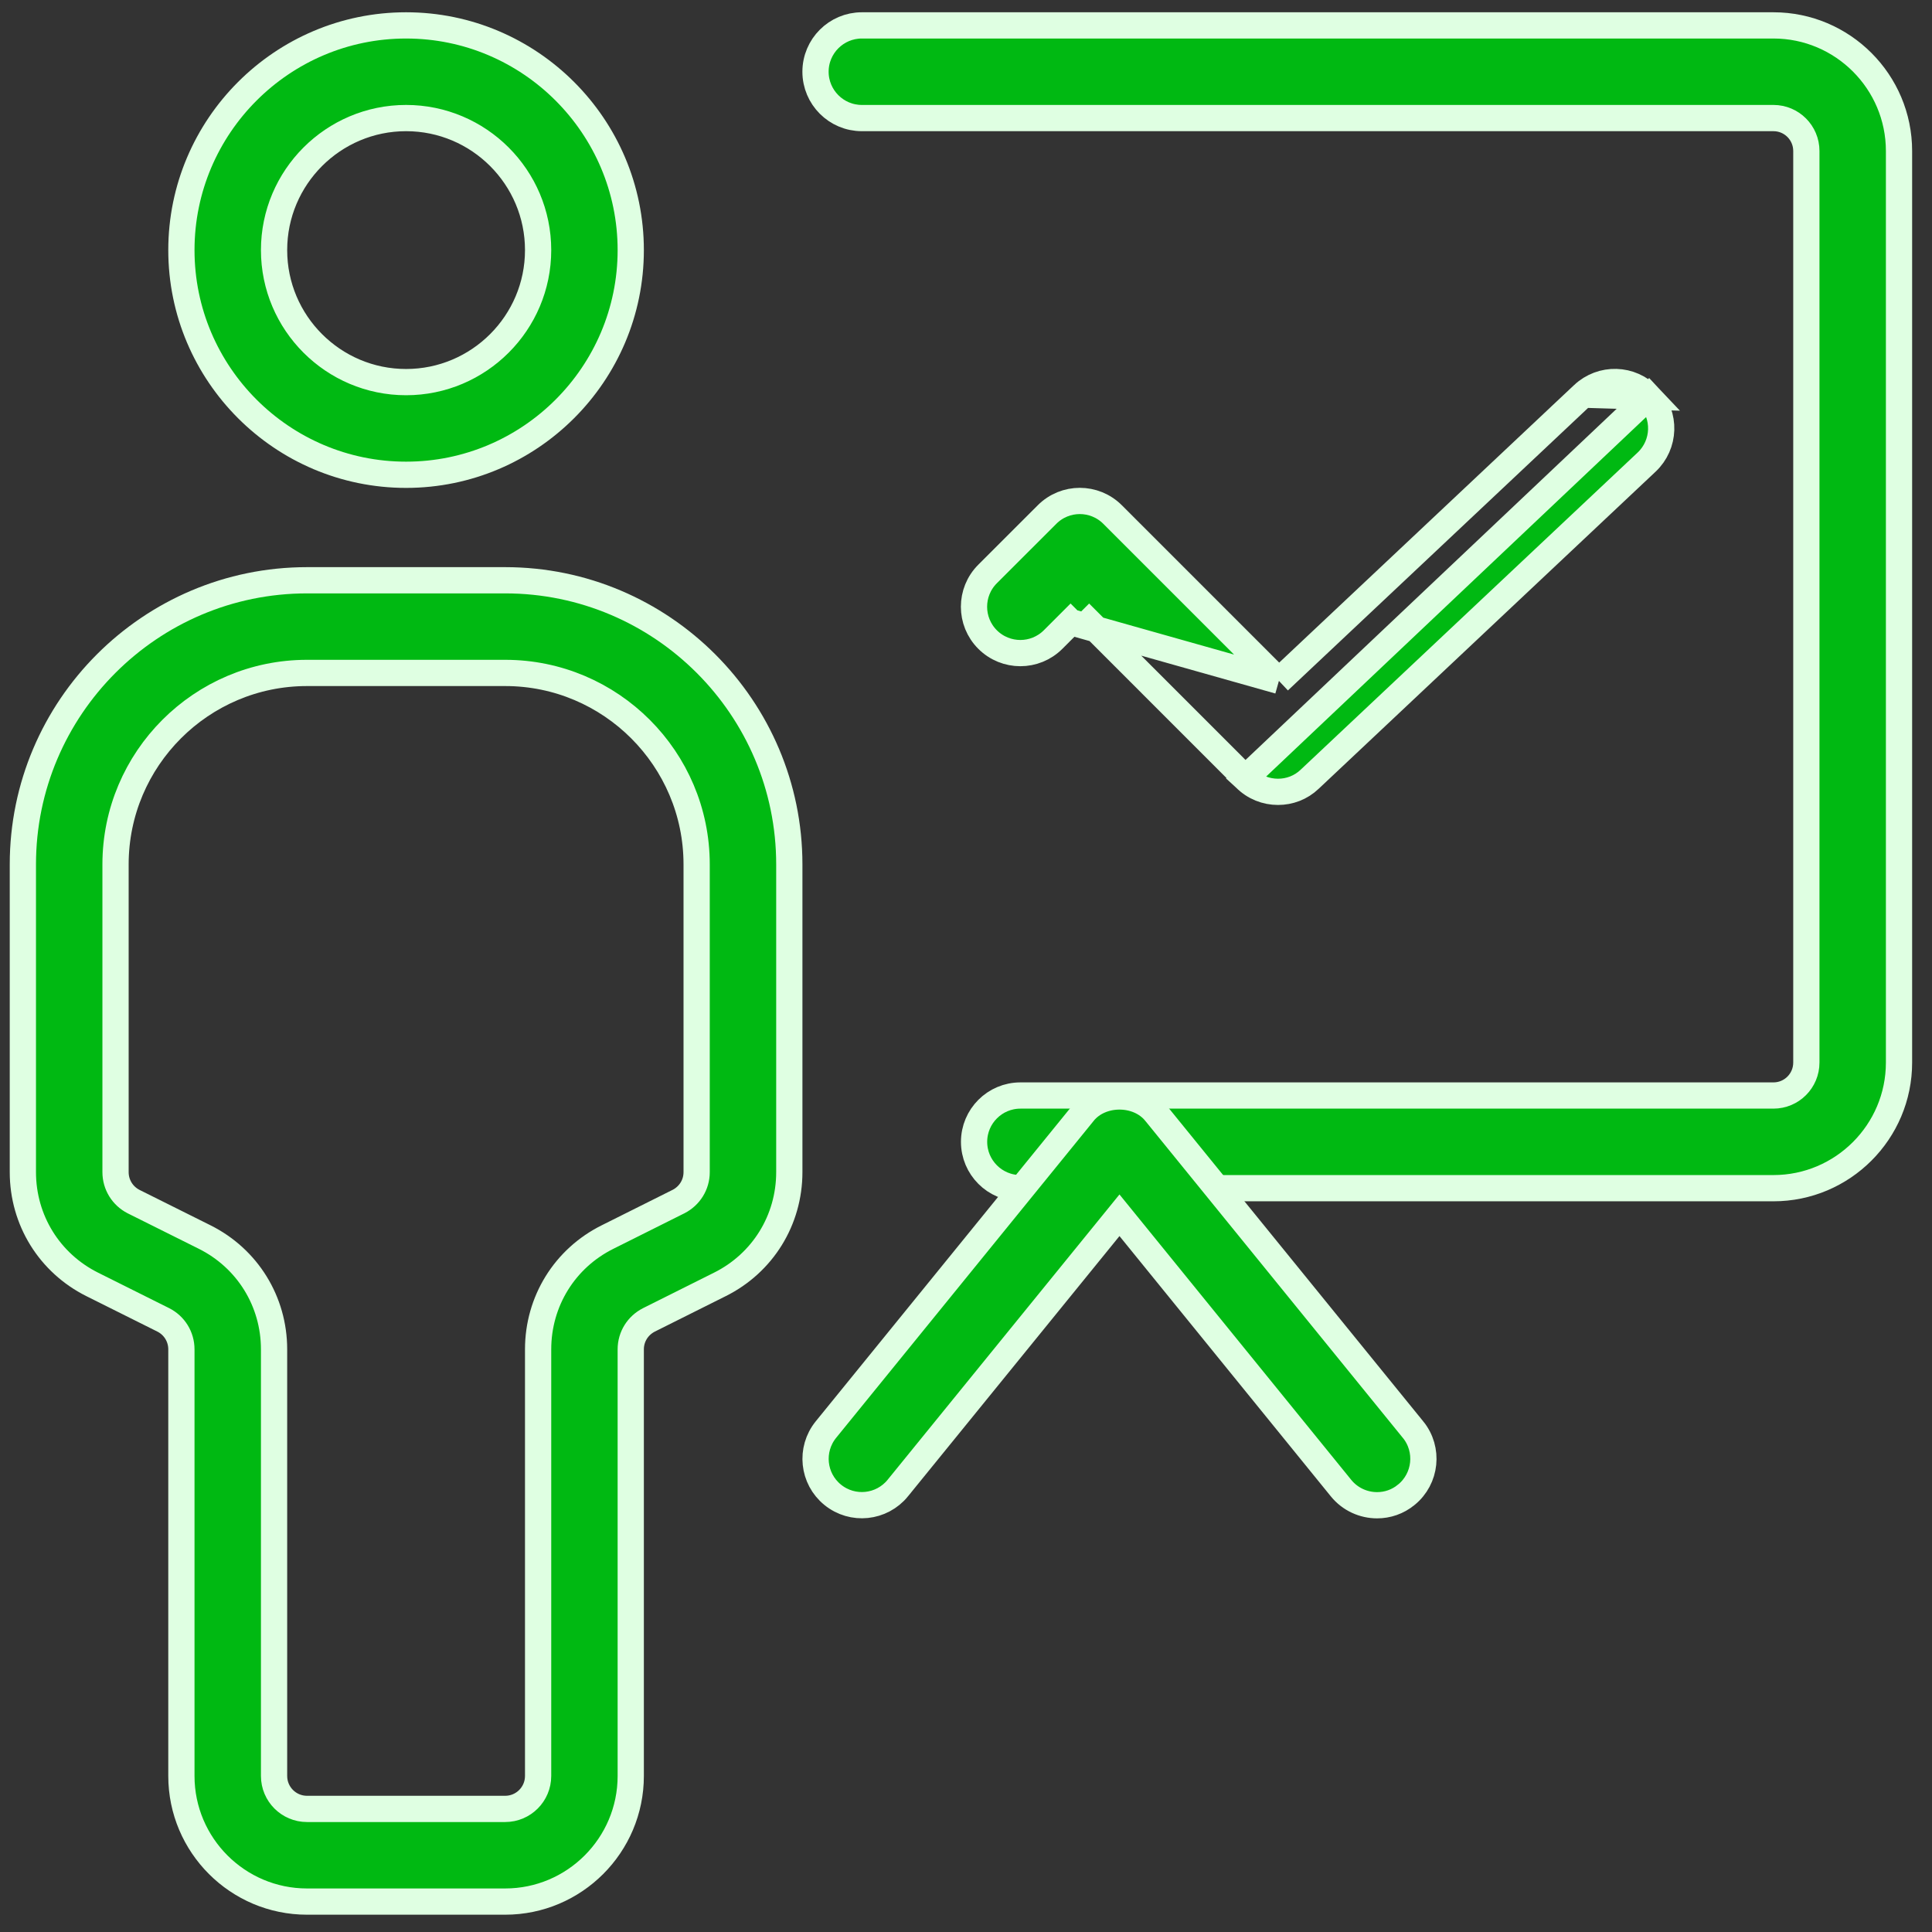 <svg width="55" height="55" viewBox="0 0 55 55" fill="none" xmlns="http://www.w3.org/2000/svg">
<rect x="0" y="0" width="55" height="55" fill="#333333" stroke="none"/>
<path d="M11.56 13.516C8.034 13.516 5.164 10.646 5.164 7.12C5.164 3.594 8.034 0.723 11.56 0.723C15.086 0.723 17.956 3.594 17.956 7.12C17.956 10.646 15.086 13.516 11.56 13.516ZM11.56 3.361C9.488 3.361 7.802 5.047 7.802 7.12C7.802 9.192 9.488 10.878 11.56 10.878C13.633 10.878 15.319 9.192 15.319 7.12C15.319 5.047 13.633 3.361 11.56 3.361Z" fill="#00B912" stroke="#DFFFE2" stroke-width="0.747"/>
<path d="M4.652 37.576L4.648 37.574L2.627 36.565C1.408 35.956 0.651 34.734 0.651 33.368V24.608C0.651 20.15 4.279 16.519 8.74 16.519H14.381C18.841 16.519 22.47 20.15 22.47 24.608V33.368C22.47 34.734 21.712 35.958 20.492 36.565L20.492 36.565L18.474 37.574L18.474 37.574L18.47 37.576C18.158 37.737 17.956 38.052 17.956 38.413V50.558C17.956 52.53 16.352 54.134 14.381 54.134H8.74C6.768 54.134 5.164 52.53 5.164 50.558V38.413C5.164 38.055 4.965 37.736 4.652 37.576ZM3.801 34.206L3.805 34.208L5.826 35.216C7.045 35.825 7.802 37.048 7.802 38.413V50.558C7.802 51.076 8.222 51.496 8.74 51.496H14.381C14.899 51.496 15.319 51.076 15.319 50.558V38.413C15.319 37.047 16.076 35.823 17.296 35.216L17.296 35.216L19.314 34.207L19.314 34.207L19.319 34.205C19.63 34.044 19.832 33.729 19.832 33.368V24.608C19.832 21.604 17.388 19.157 14.381 19.157H8.74C5.733 19.157 3.289 21.604 3.289 24.608V33.368C3.289 33.726 3.488 34.045 3.801 34.206Z" fill="#00B912" stroke="#DFFFE2" stroke-width="0.747"/>
<path d="M35.45 22.155L35.451 22.156C35.707 22.414 36.044 22.542 36.382 22.542C36.709 22.542 37.032 22.424 37.284 22.183L37.286 22.181L37.286 22.181L46.876 13.155C46.876 13.155 46.876 13.155 46.876 13.155C47.406 12.655 47.432 11.822 46.933 11.291L35.45 22.155ZM35.45 22.155L31.005 17.709L30.741 17.445M35.45 22.155L30.741 17.445M30.741 17.445L30.477 17.709M30.741 17.445L30.477 17.709M30.477 17.709L29.98 18.206C29.465 18.721 28.63 18.721 28.114 18.206C27.599 17.691 27.599 16.855 28.114 16.34L29.807 14.648C30.322 14.132 31.157 14.132 31.673 14.648L36.152 19.127L36.408 19.383M30.477 17.709L36.408 19.383M36.408 19.383L36.672 19.135M36.408 19.383L36.672 19.135M36.672 19.135L45.066 11.235M36.672 19.135L45.066 11.235M45.066 11.235C45.598 10.735 46.429 10.757 46.933 11.291L45.066 11.235Z" fill="#00B912" stroke="#DFFFE2" stroke-width="0.747"/>
<path d="M50.486 33.825H29.049C28.321 33.825 27.73 33.234 27.73 32.506C27.73 31.778 28.321 31.187 29.049 31.187H50.486C51.004 31.187 51.423 30.767 51.423 30.249V4.299C51.423 3.781 51.004 3.361 50.486 3.361H24.535C23.808 3.361 23.216 2.77 23.216 2.042C23.216 1.314 23.808 0.723 24.535 0.723H50.486C52.457 0.723 54.061 2.328 54.061 4.299V30.249C54.061 32.221 52.457 33.825 50.486 33.825Z" fill="#00B912" stroke="#DFFFE2" stroke-width="0.747"/>
<path d="M32.159 34.953L31.869 34.596L31.579 34.953L25.559 42.361C25.559 42.361 25.559 42.362 25.559 42.362C25.099 42.926 24.27 43.014 23.704 42.553L23.704 42.553C23.14 42.095 23.053 41.265 23.512 40.698C23.512 40.698 23.512 40.698 23.512 40.698L30.846 31.672L30.846 31.671C31.34 31.062 32.399 31.062 32.892 31.671L32.893 31.672L40.226 40.698L40.227 40.698C40.685 41.262 40.599 42.094 40.035 42.553L40.033 42.554C39.789 42.755 39.497 42.851 39.203 42.851C38.819 42.851 38.437 42.684 38.177 42.364L32.159 34.953Z" fill="#00B912" stroke="#DFFFE2" stroke-width="0.747"/>
</svg>
